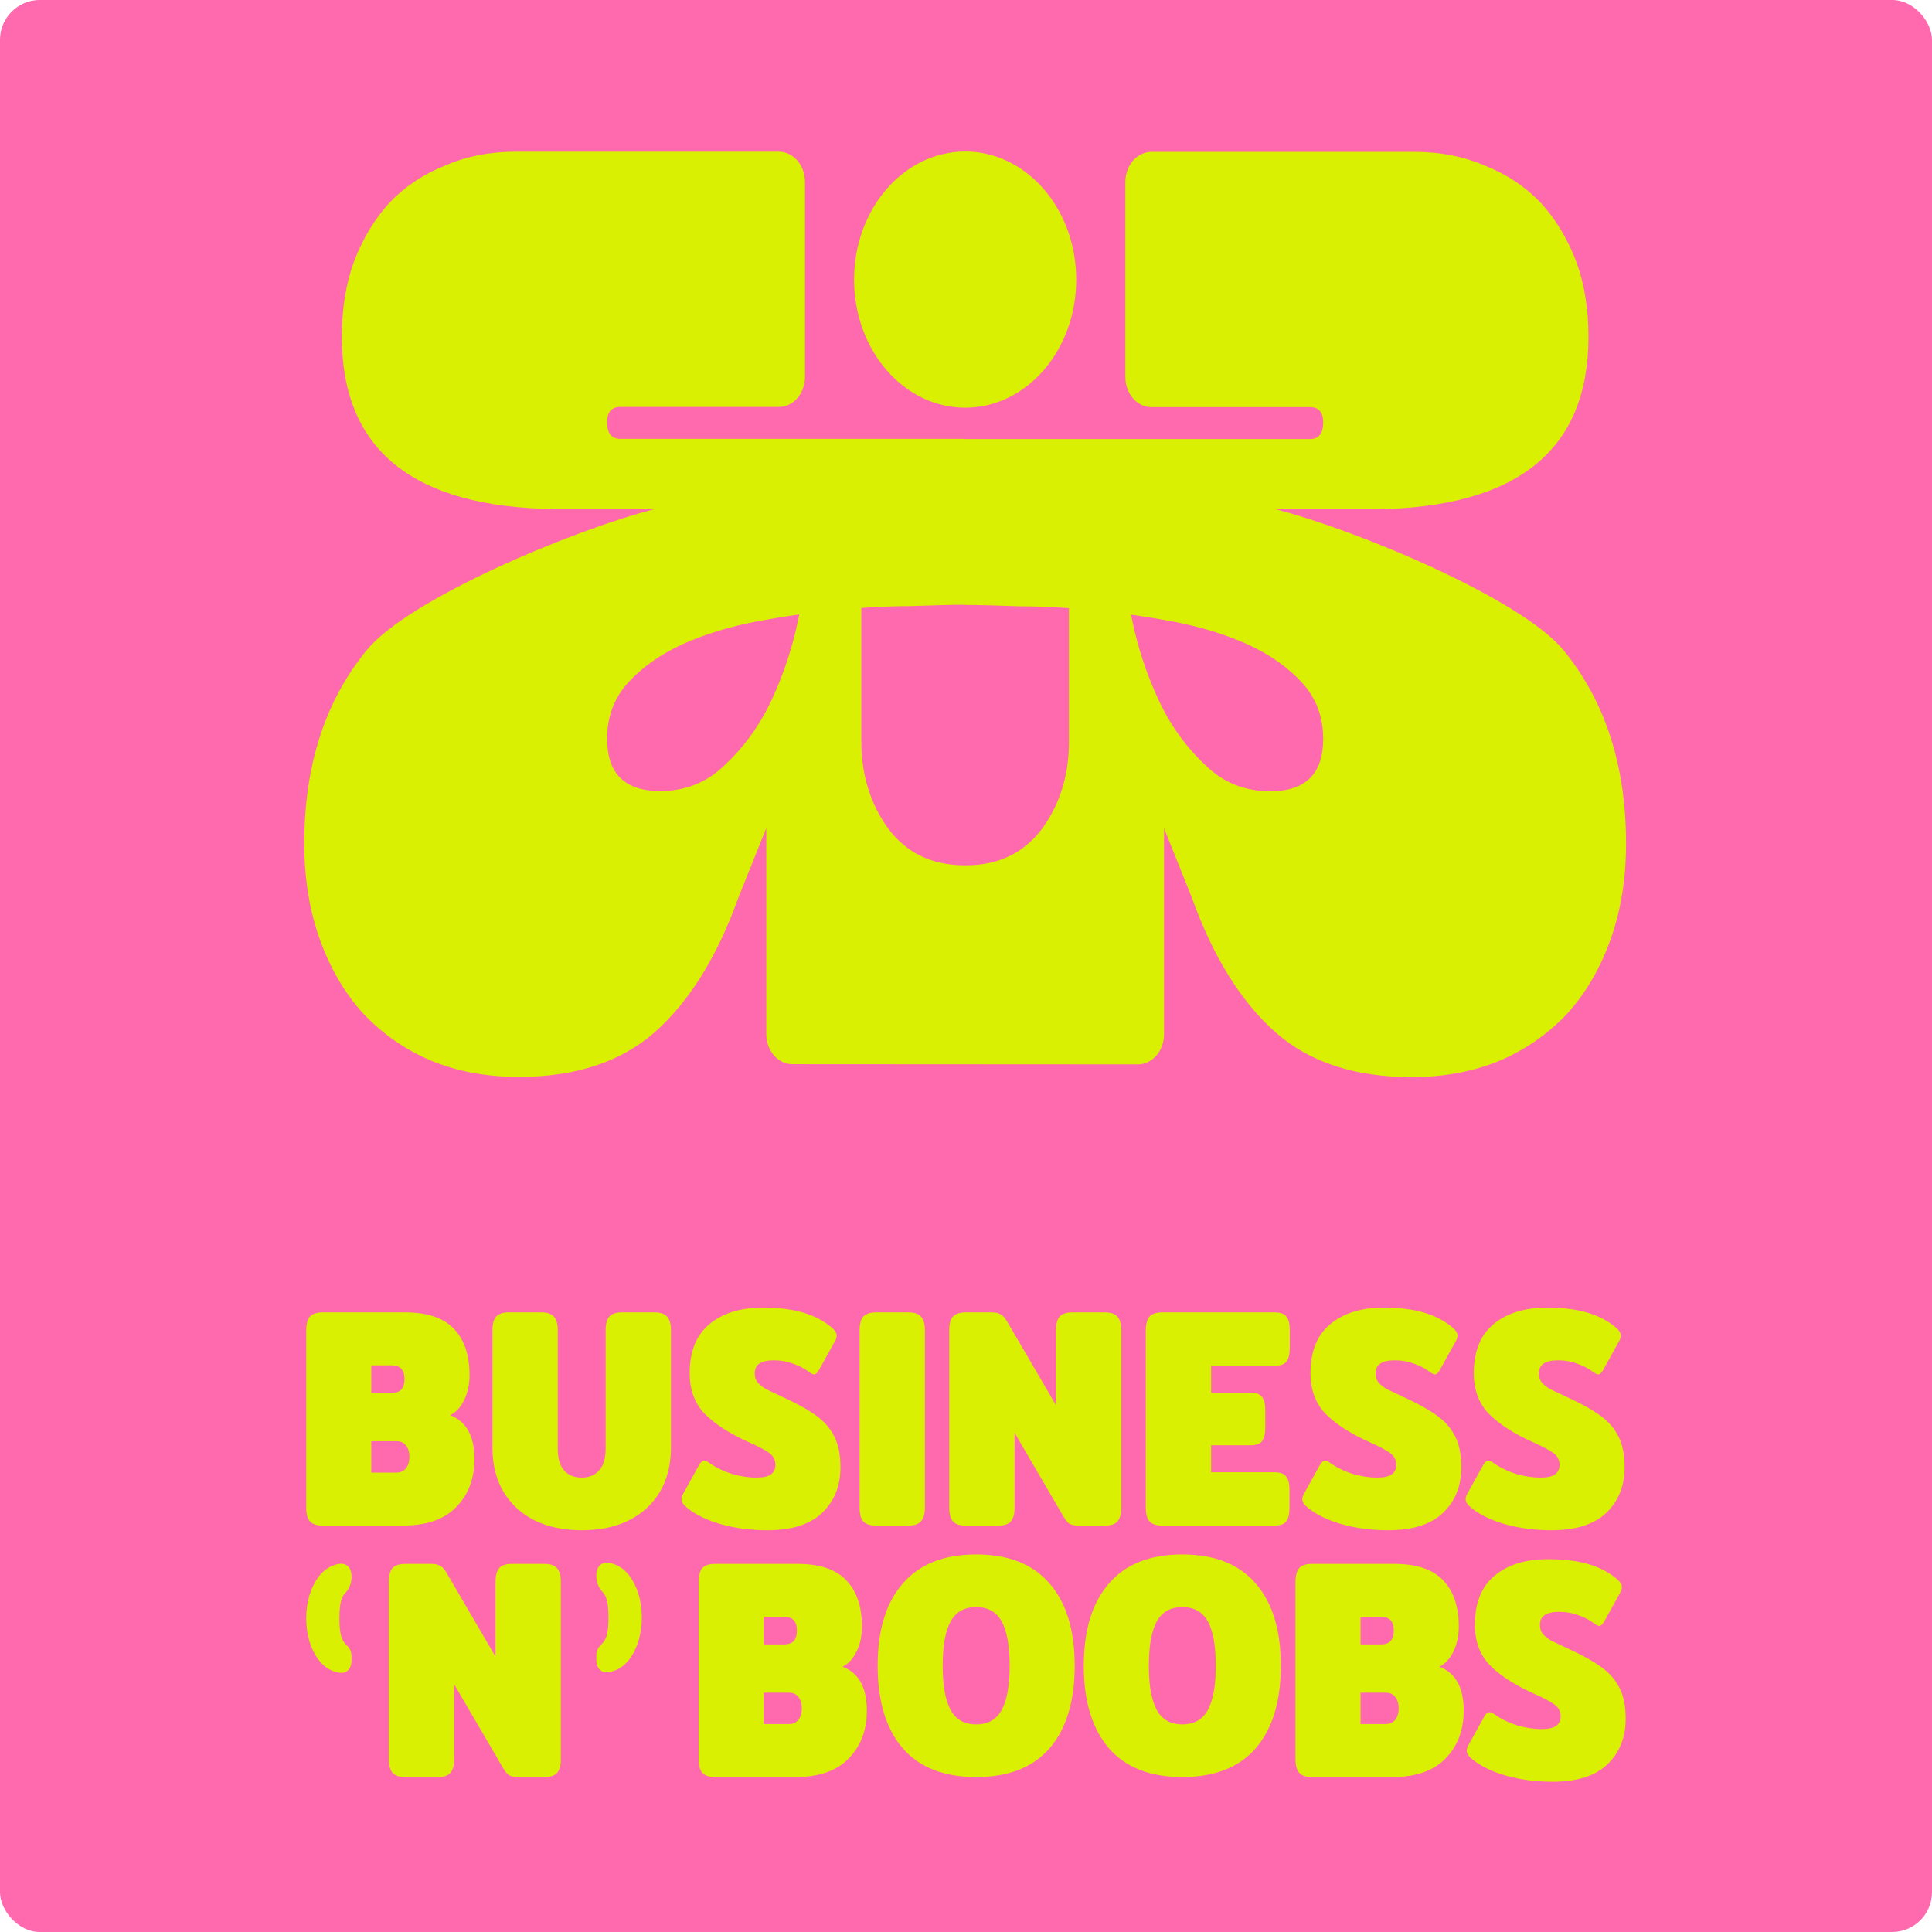 <?xml version="1.0" encoding="UTF-8"?>
<svg xmlns="http://www.w3.org/2000/svg" width="204" height="204" viewBox="0 0 204 204" fill="none">
  <rect width="204" height="204" rx="4.206" fill="#FF69AD"></rect>
  <path d="M34.06 161.085C33.428 161.085 32.977 160.93 32.709 160.622C32.46 160.312 32.336 159.839 32.336 159.199V140.46C32.336 139.82 32.46 139.346 32.709 139.037C32.978 138.727 33.428 138.574 34.06 138.574H42.767C45.105 138.574 46.818 139.147 47.911 140.295C49.023 141.443 49.578 143.076 49.578 145.194C49.578 146.187 49.387 147.07 49.003 147.843C48.639 148.593 48.15 149.123 47.538 149.431C49.242 150.094 50.095 151.639 50.095 154.065C50.095 156.139 49.453 157.829 48.17 159.13C46.906 160.433 45.037 161.083 42.567 161.083H34.06V161.085ZM41.388 147.08C42.269 147.08 42.71 146.595 42.71 145.624C42.71 144.654 42.269 144.167 41.388 144.167H39.204V147.08H41.388ZM41.877 155.489C42.279 155.489 42.604 155.346 42.853 155.058C43.103 154.749 43.227 154.341 43.227 153.833C43.227 153.326 43.103 152.895 42.853 152.608C42.623 152.321 42.298 152.178 41.877 152.178H39.204V155.489H41.877Z" fill="#D9F002"></path>
  <path d="M61.424 161.581C59.546 161.581 57.898 161.238 56.481 160.555C55.063 159.848 53.962 158.844 53.177 157.542C52.391 156.218 51.998 154.651 51.998 152.84V140.458C51.998 139.818 52.122 139.345 52.371 139.035C52.64 138.726 53.09 138.572 53.722 138.572H57.141C57.792 138.572 58.242 138.727 58.492 139.035C58.76 139.323 58.894 139.796 58.894 140.458V152.94C58.894 153.978 59.113 154.75 59.554 155.258C60.014 155.766 60.637 156.019 61.421 156.019C62.206 156.019 62.819 155.764 63.26 155.258C63.72 154.75 63.95 153.978 63.95 152.94V140.458C63.95 139.818 64.074 139.345 64.323 139.035C64.592 138.726 65.042 138.572 65.674 138.572H69.093C69.744 138.572 70.194 138.727 70.444 139.035C70.712 139.323 70.845 139.796 70.845 140.458V152.84C70.845 154.651 70.453 156.217 69.667 157.542C68.881 158.844 67.78 159.848 66.363 160.555C64.945 161.24 63.297 161.581 61.42 161.581H61.424Z" fill="#D9F002"></path>
  <path d="M81.014 161.581C79.271 161.581 77.652 161.371 76.158 160.951C74.664 160.532 73.457 159.948 72.537 159.198C72.153 158.888 71.962 158.59 71.962 158.303C71.962 158.105 72.029 157.895 72.163 157.675L73.831 154.662C74.002 154.374 74.175 154.231 74.347 154.231C74.5 154.231 74.682 154.309 74.893 154.464C75.583 154.949 76.367 155.336 77.249 155.622C78.149 155.887 79.02 156.019 79.864 156.019C80.572 156.019 81.08 155.909 81.388 155.687C81.713 155.467 81.876 155.125 81.876 154.662C81.876 154.154 81.665 153.746 81.244 153.436C80.823 153.127 80.095 152.741 79.06 152.278C77.126 151.418 75.602 150.447 74.491 149.365C73.379 148.262 72.824 146.804 72.824 144.995C72.824 142.7 73.514 140.979 74.893 139.831C76.291 138.661 78.169 138.076 80.526 138.076C82.173 138.076 83.571 138.241 84.722 138.573C85.89 138.903 86.905 139.423 87.767 140.129C88.15 140.438 88.342 140.736 88.342 141.022C88.342 141.22 88.275 141.43 88.141 141.652L86.474 144.663C86.302 144.973 86.129 145.126 85.957 145.126C85.842 145.126 85.66 145.038 85.41 144.861C84.95 144.508 84.405 144.221 83.773 144.001C83.141 143.758 82.461 143.636 81.733 143.636C81.062 143.636 80.554 143.746 80.209 143.967C79.864 144.187 79.692 144.54 79.692 145.027C79.692 145.424 79.807 145.755 80.037 146.02C80.287 146.285 80.593 146.517 80.957 146.715C81.322 146.892 81.954 147.19 82.854 147.608C84.291 148.27 85.422 148.911 86.245 149.528C87.068 150.124 87.691 150.852 88.112 151.714C88.534 152.552 88.744 153.622 88.744 154.925C88.744 156.911 88.093 158.522 86.79 159.759C85.507 160.972 83.582 161.58 81.014 161.58V161.581Z" fill="#D9F002"></path>
  <path d="M92.487 161.085C91.855 161.085 91.404 160.93 91.136 160.622C90.887 160.313 90.763 159.839 90.763 159.199V140.46C90.763 139.82 90.887 139.347 91.136 139.037C91.405 138.728 91.855 138.574 92.487 138.574H95.906C96.557 138.574 97.007 138.729 97.256 139.037C97.525 139.325 97.658 139.798 97.658 140.46V159.199C97.658 159.839 97.524 160.313 97.256 160.622C97.007 160.932 96.557 161.085 95.906 161.085H92.487Z" fill="#D9F002"></path>
  <path d="M101.957 161.085C101.325 161.085 100.874 160.93 100.607 160.622C100.357 160.313 100.233 159.839 100.233 159.199V140.428C100.233 139.788 100.357 139.325 100.607 139.037C100.876 138.728 101.334 138.574 101.986 138.574H104.716C105.118 138.574 105.424 138.64 105.636 138.772C105.866 138.882 106.086 139.115 106.297 139.467L111.498 148.373V140.46C111.498 139.82 111.622 139.347 111.871 139.037C112.14 138.728 112.59 138.574 113.222 138.574H116.641C117.292 138.574 117.743 138.729 117.991 139.037C118.26 139.325 118.393 139.798 118.393 140.46V159.232C118.393 159.872 118.259 160.345 117.991 160.655C117.742 160.942 117.292 161.085 116.641 161.085H113.91C113.509 161.085 113.192 161.03 112.962 160.92C112.751 160.788 112.541 160.545 112.33 160.192L107.129 151.286V159.232C107.129 159.872 106.994 160.345 106.727 160.655C106.478 160.942 106.028 161.085 105.377 161.085H101.957Z" fill="#D9F002"></path>
  <path d="M122.709 161.085C122.077 161.085 121.626 160.93 121.359 160.622C121.109 160.313 120.985 159.839 120.985 159.199V140.46C120.985 139.82 121.111 139.347 121.359 139.037C121.628 138.728 122.077 138.574 122.709 138.574H134.606C135.219 138.574 135.63 138.729 135.841 139.037C136.071 139.325 136.186 139.798 136.186 140.46V142.314C136.186 142.976 136.071 143.462 135.841 143.771C135.63 144.059 135.218 144.202 134.606 144.202H127.882V147.048H132.02C132.632 147.048 133.045 147.203 133.255 147.511C133.485 147.798 133.6 148.272 133.6 148.934V150.722C133.6 151.385 133.485 151.87 133.255 152.18C133.045 152.467 132.632 152.61 132.02 152.61H127.882V155.456H134.577C135.191 155.456 135.602 155.611 135.813 155.919C136.043 156.207 136.158 156.68 136.158 157.343V159.196C136.158 159.859 136.043 160.344 135.813 160.652C135.602 160.939 135.19 161.082 134.577 161.082H122.709V161.085Z" fill="#D9F002"></path>
  <path d="M146.567 161.581C144.824 161.581 143.204 161.371 141.711 160.951C140.217 160.532 139.01 159.948 138.09 159.198C137.706 158.888 137.515 158.59 137.515 158.303C137.515 158.105 137.582 157.895 137.716 157.675L139.383 154.662C139.555 154.374 139.728 154.231 139.9 154.231C140.053 154.231 140.235 154.309 140.445 154.464C141.136 154.949 141.92 155.336 142.803 155.622C143.703 155.887 144.574 156.019 145.417 156.019C146.126 156.019 146.633 155.909 146.94 155.687C147.266 155.467 147.429 155.125 147.429 154.662C147.429 154.154 147.218 153.746 146.797 153.436C146.376 153.127 145.648 152.741 144.613 152.278C142.677 151.418 141.155 150.447 140.044 149.365C138.932 148.262 138.377 146.804 138.377 144.995C138.377 142.7 139.067 140.979 140.445 139.831C141.844 138.661 143.721 138.076 146.078 138.076C147.726 138.076 149.124 138.241 150.274 138.573C151.442 138.903 152.458 139.423 153.32 140.129C153.703 140.438 153.895 140.736 153.895 141.022C153.895 141.22 153.828 141.43 153.695 141.652L152.028 144.663C151.856 144.973 151.683 145.126 151.511 145.126C151.396 145.126 151.214 145.038 150.964 144.861C150.504 144.508 149.959 144.221 149.327 144.001C148.695 143.758 148.015 143.636 147.287 143.636C146.616 143.636 146.108 143.746 145.764 143.967C145.419 144.187 145.247 144.54 145.247 145.027C145.247 145.424 145.362 145.755 145.592 146.02C145.842 146.285 146.148 146.517 146.513 146.715C146.877 146.892 147.509 147.19 148.41 147.608C149.847 148.27 150.977 148.911 151.8 149.528C152.624 150.124 153.246 150.852 153.668 151.714C154.089 152.552 154.3 153.622 154.3 154.925C154.3 156.911 153.648 158.522 152.346 159.759C151.063 160.972 149.137 161.58 146.569 161.58L146.567 161.581Z" fill="#D9F002"></path>
  <path d="M163.81 161.581C162.067 161.581 160.448 161.371 158.954 160.951C157.46 160.532 156.253 159.948 155.333 159.198C154.95 158.888 154.758 158.59 154.758 158.303C154.758 158.105 154.825 157.895 154.959 157.675L156.626 154.662C156.798 154.374 156.971 154.231 157.143 154.231C157.297 154.231 157.479 154.309 157.69 154.464C158.38 154.949 159.164 155.336 160.046 155.622C160.946 155.887 161.817 156.019 162.661 156.019C163.369 156.019 163.877 155.909 164.183 155.687C164.509 155.467 164.672 155.125 164.672 154.662C164.672 154.154 164.461 153.746 164.04 153.436C163.619 153.127 162.891 152.741 161.856 152.278C159.922 151.418 158.398 150.447 157.287 149.365C156.175 148.262 155.62 146.804 155.62 144.995C155.62 142.7 156.31 140.979 157.689 139.831C159.087 138.661 160.964 138.076 163.322 138.076C164.969 138.076 166.367 138.241 167.517 138.573C168.686 138.903 169.701 139.423 170.563 140.129C170.946 140.438 171.138 140.736 171.138 141.022C171.138 141.22 171.071 141.43 170.937 141.652L169.27 144.663C169.098 144.973 168.925 145.126 168.753 145.126C168.638 145.126 168.456 145.038 168.206 144.861C167.746 144.508 167.201 144.221 166.569 144.001C165.937 143.758 165.257 143.636 164.528 143.636C163.858 143.636 163.35 143.746 163.005 143.967C162.66 144.187 162.488 144.54 162.488 145.027C162.488 145.424 162.603 145.755 162.833 146.02C163.082 146.285 163.389 146.517 163.753 146.715C164.118 146.892 164.749 147.19 165.65 147.608C167.087 148.27 168.218 148.911 169.041 149.528C169.864 150.124 170.487 150.852 170.908 151.714C171.33 152.552 171.54 153.622 171.54 154.925C171.54 156.911 170.889 158.522 169.586 159.759C168.303 160.972 166.378 161.58 163.81 161.58V161.581Z" fill="#D9F002"></path>
  <path d="M42.782 187.638C42.15 187.638 41.699 187.485 41.431 187.175C41.182 186.866 41.058 186.392 41.058 185.752V166.982C41.058 166.342 41.182 165.879 41.431 165.592C41.7 165.282 42.159 165.129 42.81 165.129H45.54C45.942 165.129 46.25 165.196 46.461 165.327C46.691 165.437 46.91 165.669 47.121 166.022L52.322 174.928V167.015C52.322 166.375 52.446 165.9 52.696 165.592C52.964 165.282 53.414 165.129 54.046 165.129H57.465C58.117 165.129 58.566 165.284 58.816 165.592C59.084 165.879 59.218 166.353 59.218 167.015V185.785C59.218 186.425 59.083 186.9 58.816 187.208C58.566 187.496 58.117 187.638 57.465 187.638H54.735C54.333 187.638 54.016 187.583 53.786 187.473C53.576 187.341 53.365 187.098 53.154 186.745L47.953 177.84V185.785C47.953 186.425 47.819 186.9 47.551 187.208C47.302 187.496 46.852 187.638 46.201 187.638H42.782Z" fill="#D9F002"></path>
  <path d="M75.493 187.638C74.862 187.638 74.41 187.485 74.143 187.175C73.894 186.866 73.769 186.392 73.769 185.752V167.015C73.769 166.375 73.895 165.9 74.143 165.592C74.412 165.282 74.862 165.129 75.493 165.129H84.201C86.538 165.129 88.253 165.702 89.345 166.85C90.456 167.998 91.012 169.631 91.012 171.749C91.012 172.742 90.821 173.625 90.437 174.398C90.073 175.148 89.584 175.678 88.972 175.986C90.677 176.649 91.529 178.194 91.529 180.621C91.529 182.694 90.887 184.383 89.603 185.685C88.34 186.988 86.471 187.638 84 187.638H75.495H75.493ZM82.822 173.634C83.703 173.634 84.144 173.149 84.144 172.177C84.144 171.204 83.703 170.721 82.822 170.721H80.638V173.634H82.822ZM83.31 182.044C83.712 182.044 84.038 181.901 84.287 181.614C84.537 181.305 84.661 180.896 84.661 180.388C84.661 179.881 84.537 179.45 84.287 179.163C84.057 178.876 83.731 178.733 83.31 178.733H80.638V182.044H83.31Z" fill="#D9F002"></path>
  <path d="M103.073 187.638C99.663 187.638 97.077 186.623 95.315 184.592C93.552 182.539 92.671 179.638 92.671 175.885C92.671 172.132 93.552 169.242 95.315 167.211C97.077 165.159 99.663 164.133 103.073 164.133C106.484 164.133 109.069 165.159 110.832 167.211C112.595 169.242 113.476 172.133 113.476 175.885C113.476 179.636 112.595 182.539 110.832 184.592C109.069 186.623 106.484 187.638 103.073 187.638ZM103.073 182.076C104.319 182.076 105.219 181.569 105.774 180.553C106.33 179.516 106.608 177.96 106.608 175.885C106.608 173.81 106.33 172.233 105.774 171.218C105.219 170.202 104.318 169.695 103.073 169.695C101.829 169.695 100.928 170.202 100.373 171.218C99.817 172.233 99.539 173.789 99.539 175.885C99.539 177.981 99.817 179.516 100.373 180.553C100.928 181.569 101.829 182.076 103.073 182.076Z" fill="#D9F002"></path>
  <path d="M124.841 187.638C121.431 187.638 118.845 186.623 117.082 184.592C115.32 182.539 114.438 179.638 114.438 175.885C114.438 172.132 115.32 169.242 117.082 167.211C118.845 165.159 121.431 164.133 124.841 164.133C128.251 164.133 130.837 165.159 132.6 167.211C134.362 169.242 135.244 172.133 135.244 175.885C135.244 179.636 134.362 182.539 132.6 184.592C130.837 186.623 128.251 187.638 124.841 187.638ZM124.841 182.076C126.087 182.076 126.986 181.569 127.542 180.553C128.097 179.516 128.375 177.96 128.375 175.885C128.375 173.81 128.097 172.233 127.542 171.218C126.986 170.202 126.085 169.695 124.841 169.695C123.597 169.695 122.696 170.202 122.14 171.218C121.585 172.233 121.307 173.789 121.307 175.885C121.307 177.981 121.585 179.516 122.14 180.553C122.696 181.569 123.597 182.076 124.841 182.076Z" fill="#D9F002"></path>
  <path d="M138.516 187.638C137.884 187.638 137.433 187.485 137.165 187.175C136.916 186.866 136.792 186.392 136.792 185.752V167.015C136.792 166.375 136.916 165.9 137.165 165.592C137.434 165.282 137.884 165.129 138.516 165.129H147.223C149.561 165.129 151.275 165.702 152.366 166.85C153.477 167.998 154.033 169.631 154.033 171.749C154.033 172.742 153.842 173.625 153.458 174.398C153.094 175.148 152.605 175.678 151.993 175.986C153.697 176.649 154.55 178.194 154.55 180.621C154.55 182.694 153.908 184.383 152.625 185.685C151.361 186.988 149.492 187.638 147.021 187.638H138.516ZM145.844 173.634C146.725 173.634 147.166 173.149 147.166 172.177C147.166 171.204 146.725 170.721 145.844 170.721H143.66V173.634H145.844ZM146.333 182.044C146.735 182.044 147.06 181.901 147.31 181.614C147.559 181.305 147.683 180.896 147.683 180.388C147.683 179.881 147.558 179.45 147.31 179.163C147.08 178.876 146.754 178.733 146.333 178.733H143.66V182.044H146.333Z" fill="#D9F002"></path>
  <path d="M163.924 188.134C162.181 188.134 160.562 187.924 159.068 187.506C157.574 187.086 156.367 186.501 155.447 185.75C155.063 185.441 154.872 185.143 154.872 184.857C154.872 184.659 154.939 184.449 155.074 184.227L156.741 181.216C156.913 180.928 157.086 180.785 157.258 180.785C157.41 180.785 157.592 180.863 157.803 181.018C158.493 181.503 159.277 181.89 160.159 182.176C161.059 182.441 161.932 182.573 162.774 182.573C163.482 182.573 163.99 182.463 164.298 182.243C164.623 182.023 164.786 181.68 164.786 181.217C164.786 180.71 164.576 180.302 164.154 179.992C163.733 179.682 163.005 179.297 161.97 178.834C160.036 177.973 158.512 177.001 157.401 175.92C156.29 174.817 155.734 173.36 155.734 171.551C155.734 169.255 156.424 167.534 157.803 166.387C159.201 165.216 161.079 164.633 163.436 164.633C165.083 164.633 166.482 164.798 167.632 165.129C168.8 165.461 169.816 165.979 170.677 166.684C171.06 166.994 171.253 167.292 171.253 167.579C171.253 167.777 171.185 167.987 171.051 168.207L169.384 171.22C169.212 171.53 169.039 171.683 168.867 171.683C168.752 171.683 168.57 171.596 168.32 171.418C167.86 171.066 167.315 170.778 166.683 170.558C166.051 170.315 165.372 170.195 164.643 170.195C163.972 170.195 163.464 170.305 163.119 170.525C162.774 170.746 162.602 171.098 162.602 171.585C162.602 171.983 162.717 172.313 162.947 172.578C163.197 172.843 163.503 173.075 163.867 173.273C164.232 173.449 164.864 173.748 165.764 174.167C167.201 174.829 168.332 175.469 169.155 176.087C169.978 176.683 170.601 177.411 171.023 178.273C171.444 179.111 171.654 180.181 171.654 181.484C171.654 183.47 171.003 185.08 169.701 186.318C168.417 187.531 166.492 188.138 163.924 188.138V188.134Z" fill="#D9F002"></path>
  <path d="M37.1 174.626C37.117 174.776 37.124 174.974 37.124 175.241C37.124 175.678 37.033 176.006 36.852 176.244C36.66 176.5 36.375 176.637 36.032 176.637C35.788 176.637 35.486 176.567 35.114 176.423H35.111C34.558 176.205 34.059 175.806 33.626 175.239C33.215 174.691 32.891 174.03 32.663 173.27L32.658 173.25C32.443 172.489 32.334 171.699 32.334 170.877C32.334 170.055 32.443 169.237 32.661 168.491C32.891 167.727 33.213 167.064 33.618 166.518C34.054 165.945 34.554 165.549 35.106 165.329C35.483 165.181 35.786 165.114 36.03 165.114C36.371 165.114 36.657 165.251 36.852 165.513C37.03 165.747 37.123 166.076 37.123 166.514V166.521C37.123 166.981 36.998 167.432 36.763 167.806C36.69 167.921 36.615 168.023 36.548 168.095L36.529 168.117C36.277 168.363 36.103 168.674 36.007 169.061C35.895 169.505 35.84 170.116 35.84 170.88C35.84 171.644 35.895 172.253 36.007 172.696C36.103 173.086 36.278 173.398 36.54 173.654L36.549 173.663C36.707 173.819 36.822 173.951 36.897 174.072C37.003 174.233 37.071 174.423 37.1 174.629H37.102L37.1 174.626Z" fill="#D9F002"></path>
  <path d="M62.984 174.561C62.968 174.711 62.96 174.911 62.96 175.179C62.96 175.618 63.052 175.949 63.234 176.187C63.425 176.444 63.712 176.581 64.057 176.581C64.303 176.581 64.606 176.511 64.98 176.365H64.982C65.538 176.147 66.039 175.748 66.474 175.176C66.887 174.625 67.211 173.961 67.44 173.197L67.445 173.178C67.661 172.414 67.771 171.619 67.771 170.793C67.771 169.967 67.661 169.145 67.443 168.395C67.211 167.628 66.888 166.963 66.481 166.413C66.044 165.837 65.542 165.44 64.987 165.219C64.609 165.07 64.305 165.003 64.06 165.003C63.717 165.003 63.43 165.14 63.234 165.404C63.054 165.639 62.961 165.97 62.961 166.409V166.416C62.961 166.878 63.088 167.332 63.323 167.707C63.395 167.822 63.472 167.924 63.539 167.997L63.558 168.02C63.81 168.267 63.986 168.579 64.083 168.968C64.194 169.413 64.251 170.028 64.251 170.796C64.251 171.564 64.195 172.176 64.083 172.62C63.986 173.011 63.81 173.325 63.547 173.581L63.536 173.59C63.379 173.747 63.262 173.881 63.186 174.001C63.079 174.164 63.012 174.354 62.982 174.561H62.979L62.982 174.558L62.984 174.561Z" fill="#D9F002"></path>
  <path d="M165.039 68.594C160.527 63.202 143.41 56.017 134.695 53.771H145.201C160.215 53.592 167.725 47.528 167.725 35.578C167.725 32.616 167.295 29.967 166.441 27.627C165.508 25.205 164.261 23.136 162.705 21.431C161.073 19.724 159.127 18.421 156.872 17.523C154.615 16.535 152.123 16.039 149.402 16.039H121.579C120.057 16.039 118.825 17.461 118.825 19.216V39.815C118.825 41.571 120.058 42.992 121.579 42.992H138.315C139.248 42.992 139.716 43.528 139.716 44.609C139.716 45.776 139.248 46.36 138.315 46.36H101.911V46.34H65.506C64.573 46.34 64.105 45.757 64.105 44.59C64.105 43.509 64.573 42.973 65.506 42.973H82.242C83.764 42.973 84.997 41.551 84.997 39.796V19.197C84.997 17.441 83.764 16.02 82.242 16.02H54.419C51.699 16.02 49.205 16.515 46.95 17.504C44.693 18.401 42.749 19.704 41.117 21.412C39.561 23.115 38.314 25.184 37.381 27.608C36.526 29.947 36.096 32.596 36.096 35.559C36.096 47.509 43.605 53.573 58.62 53.751H69.126C60.411 55.999 43.293 63.182 38.783 68.576C34.346 73.962 32.129 80.79 32.129 89.053C32.129 92.738 32.673 96.106 33.761 99.16C34.853 102.214 36.367 104.819 38.314 106.976C40.339 109.132 42.711 110.792 45.435 111.959C48.235 113.128 51.347 113.711 54.77 113.711C60.761 113.711 65.545 112.142 69.126 108.998C72.783 105.766 75.737 101.003 77.993 94.714L80.912 87.438V109.189C80.912 110.944 82.145 112.365 83.667 112.365L120.154 112.386C121.676 112.386 122.909 110.965 122.909 109.209V87.459L125.829 94.734C128.086 101.024 131.04 105.787 134.697 109.019C138.279 112.164 143.061 113.732 149.052 113.732C152.475 113.732 155.587 113.149 158.387 111.981C161.111 110.814 163.483 109.154 165.509 106.999C167.454 104.843 168.97 102.238 170.062 99.183C171.15 96.128 171.694 92.762 171.694 89.076C171.694 80.812 169.476 73.985 165.041 68.595L165.039 68.594ZM84.063 66.417C83.439 69.109 82.507 71.763 81.26 74.367C80.017 76.88 78.422 79.037 76.477 80.831C74.611 82.63 72.353 83.527 69.707 83.527C65.974 83.527 64.105 81.684 64.105 78.004C64.105 75.668 64.846 73.691 66.323 72.075C67.804 70.459 69.707 69.109 72.042 68.033C74.452 66.952 77.1 66.146 79.979 65.606C81.46 65.328 82.93 65.085 84.391 64.882C84.294 65.378 84.184 65.887 84.064 66.416L84.063 66.417ZM112.875 78.296C112.875 81.799 111.938 84.852 110.072 87.458C108.127 90.063 105.444 91.365 102.021 91.365H101.803C98.38 91.365 95.696 90.048 93.749 87.443C91.883 84.837 90.947 81.784 90.947 78.281V64.195C92.813 64.064 94.566 63.997 96.201 63.997C98.611 63.906 100.478 63.861 101.8 63.861H101.91V63.882H102.02C103.342 63.882 105.209 63.925 107.619 64.018C109.255 64.018 111.007 64.085 112.873 64.216V78.302V78.297L112.875 78.296ZM134.113 83.55C131.467 83.55 129.209 82.652 127.343 80.854C125.398 79.058 123.803 76.903 122.56 74.388C121.314 71.784 120.38 69.131 119.757 66.438C119.637 65.91 119.527 65.401 119.43 64.905C120.89 65.107 122.361 65.35 123.842 65.628C126.721 66.167 129.368 66.974 131.779 68.055C134.114 69.131 136.017 70.482 137.498 72.098C138.975 73.715 139.716 75.692 139.716 78.028C139.716 81.71 137.846 83.551 134.114 83.551L134.113 83.55Z" fill="#D9F002"></path>
  <path d="M101.911 43.05C108.387 43.05 113.638 36.995 113.638 29.525C113.638 22.055 108.387 16 101.911 16C95.434 16 90.184 22.055 90.184 29.525C90.184 36.995 95.434 43.05 101.911 43.05Z" fill="#D9F002"></path>
</svg>
